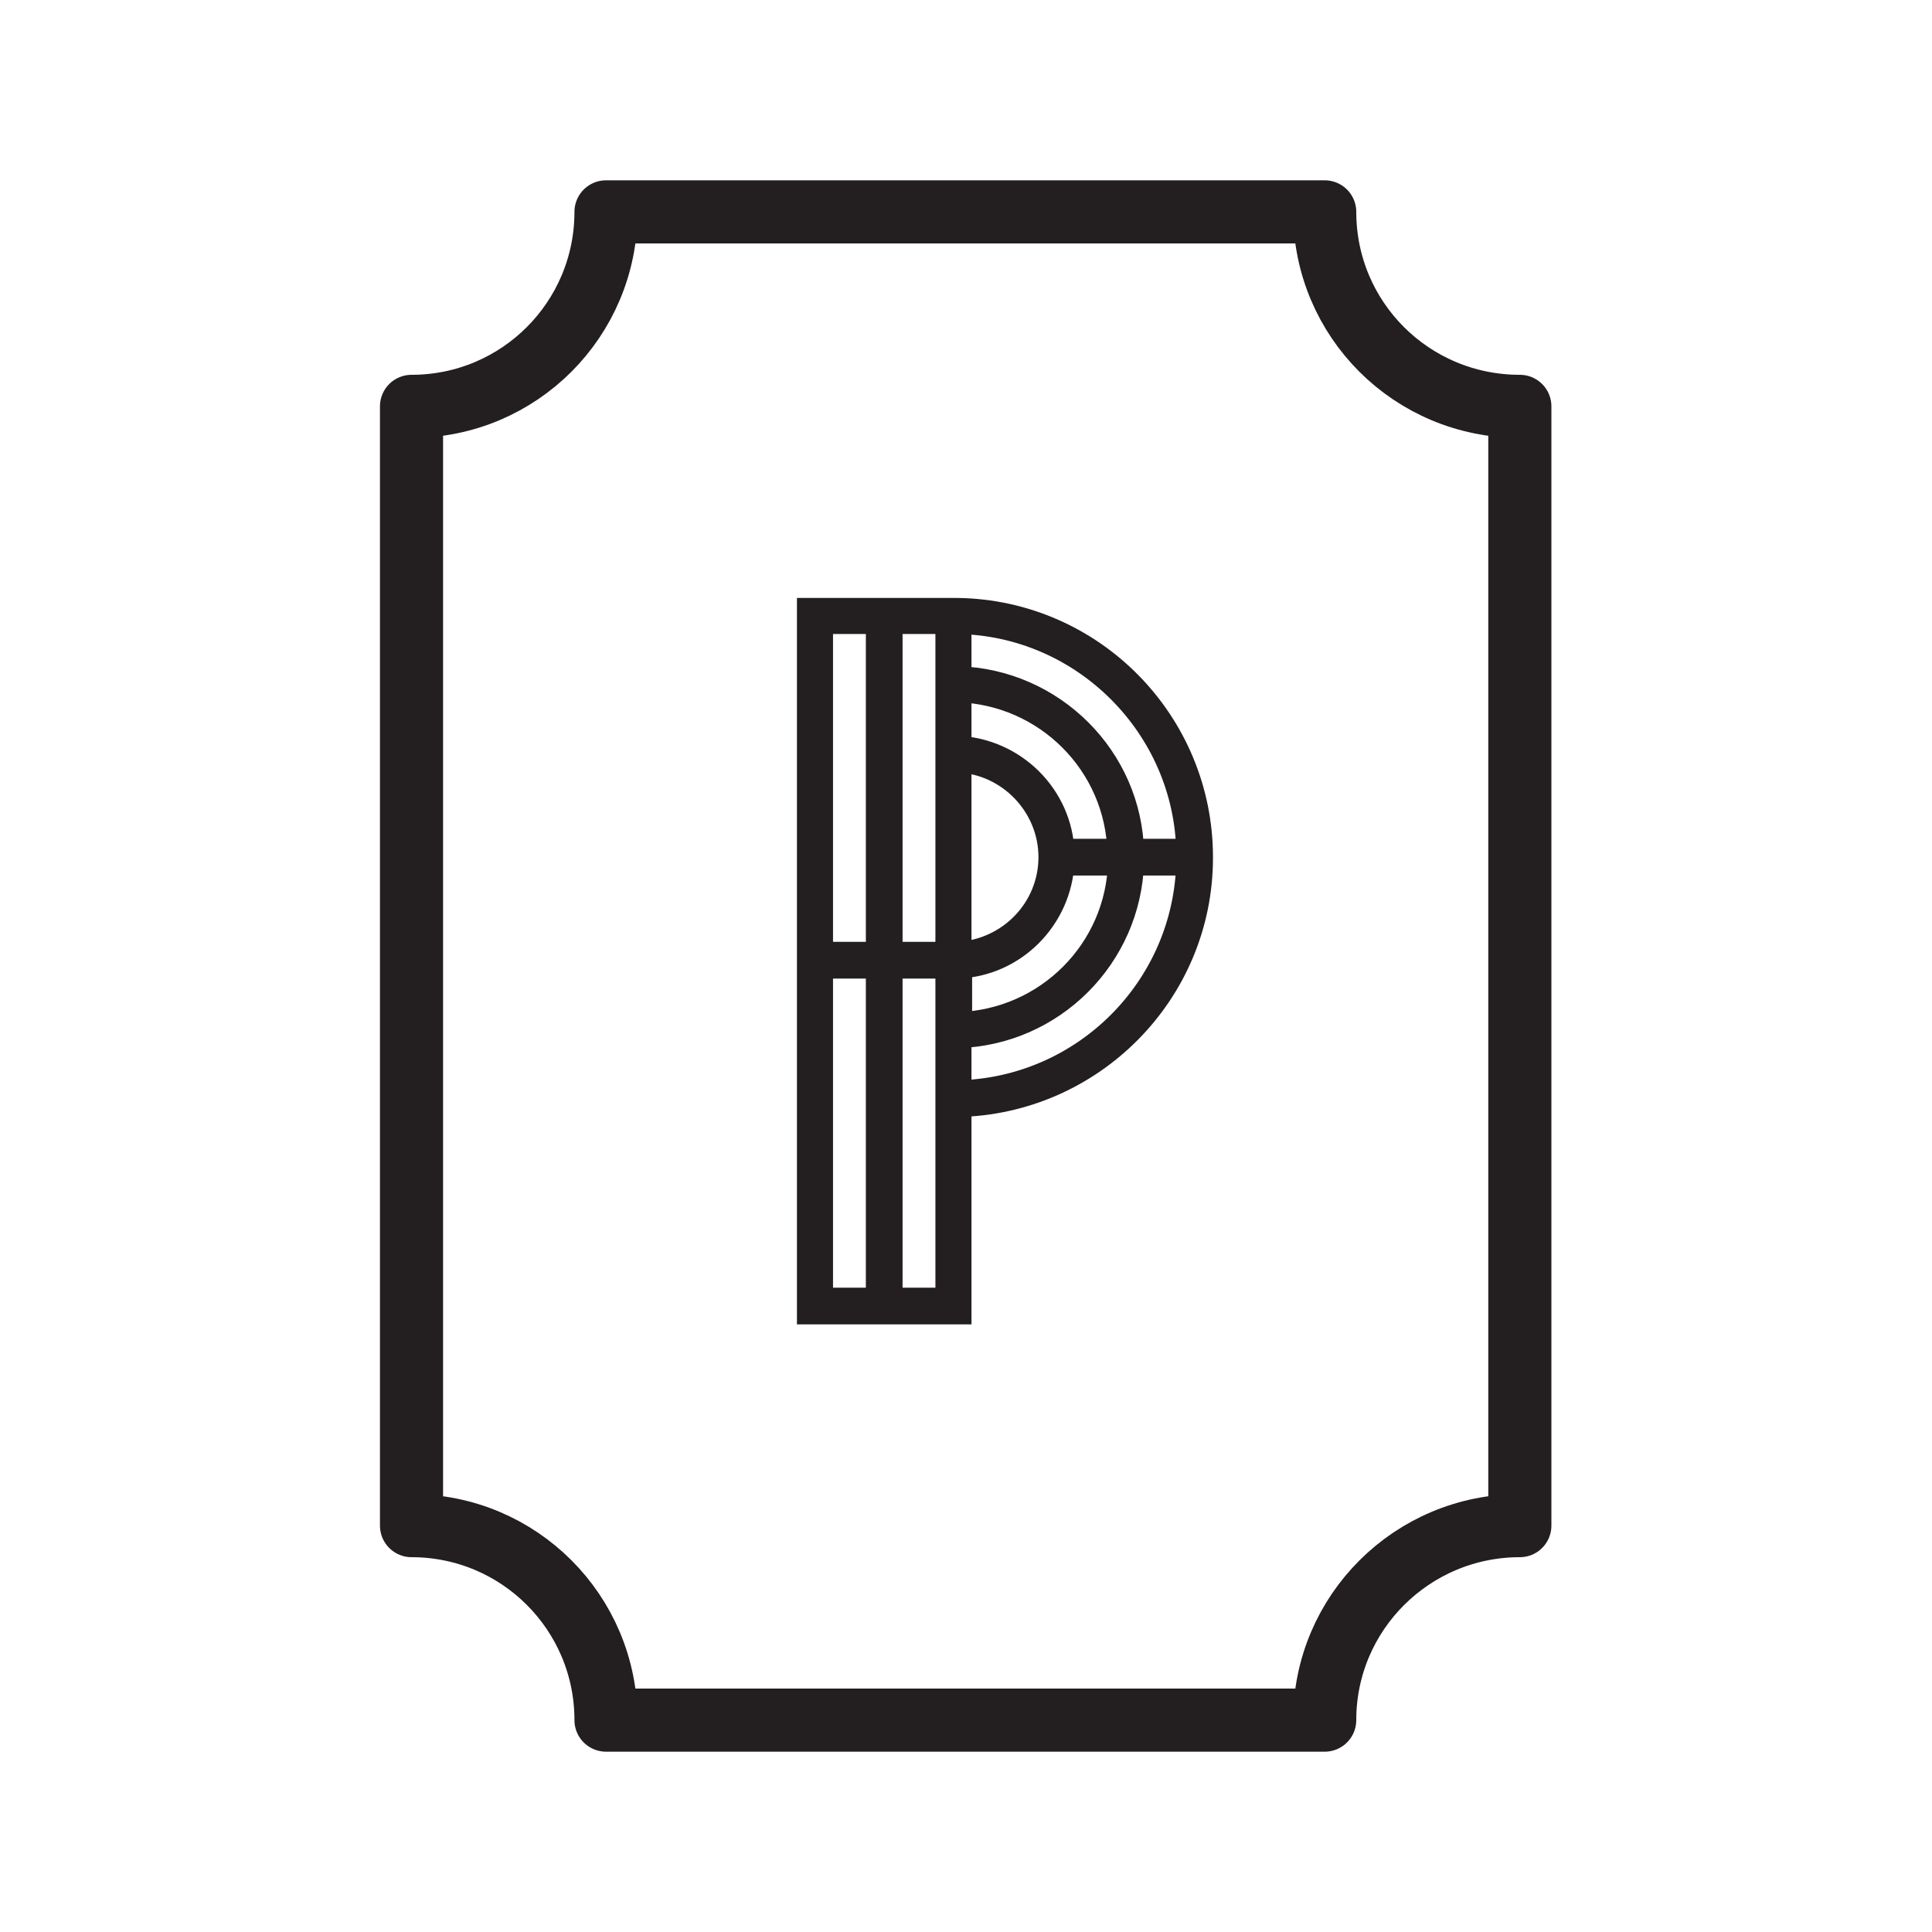 <?xml version="1.0" encoding="UTF-8"?>
<svg id="Layer_1" data-name="Layer 1" xmlns="http://www.w3.org/2000/svg" viewBox="0 0 30 30">
  <defs>
    <style>
      .cls-1 {
        fill: #231f20;
      }

      .cls-2 {
        stroke-miterlimit: 10;
        stroke-width: .43px;
      }

      .cls-2, .cls-3 {
        fill: none;
        stroke: #231f20;
      }

      .cls-3 {
        stroke-linecap: round;
        stroke-linejoin: round;
        stroke-width: .98px;
      }
    </style>
  </defs>
  <path class="cls-3" d="M23.6,6.31v17.38c-1.67,0-3.03,1.35-3.03,3.02h-11.16c0-1.67-1.35-3.02-3.02-3.02V6.31c1.67,0,3.02-1.35,3.02-3.02h11.16c0,1.67,1.35,3.02,3.03,3.02Z"/>
  <path class="cls-1" d="M18.62,13.31c0-2.08-1.67-3.78-3.75-3.81h0s-2.28,0-2.28,0v10.85h2.28v-3.22c2.07-.04,3.75-1.73,3.75-3.81M18.48,13.24h-.93c-.03-1.46-1.22-2.64-2.68-2.68v-.93c1.97.03,3.58,1.64,3.61,3.61M14.87,11.78c.81.03,1.47.71,1.47,1.53s-.65,1.49-1.47,1.53v-3.06ZM14.87,14.98c.86-.03,1.56-.73,1.6-1.6h.95c-.03,1.39-1.15,2.51-2.54,2.55v-.95ZM16.47,13.24c-.03-.86-.73-1.56-1.6-1.6v-.95c1.39.04,2.51,1.16,2.54,2.55h-.95ZM14.74,14.84h-.94v-5.21h.94v5.21ZM13.66,14.84h-.94v-5.21h.94v5.21ZM12.72,14.98h.94v5.23h-.94v-5.23ZM13.8,14.98h.94v5.23h-.94v-5.23ZM14.87,16.99v-.93c1.46-.04,2.64-1.22,2.68-2.68h.93c-.04,1.98-1.64,3.57-3.61,3.61"/>
  <path class="cls-2" d="M18.62,13.31c0-2.08-1.67-3.78-3.75-3.81h0s-2.28,0-2.28,0v10.85h2.28v-3.22c2.07-.04,3.75-1.73,3.75-3.81ZM18.48,13.24h-.93c-.03-1.46-1.22-2.64-2.68-2.68v-.93c1.97.03,3.58,1.64,3.61,3.61ZM14.87,11.78c.81.03,1.47.71,1.47,1.53s-.65,1.49-1.47,1.53v-3.06ZM14.87,14.98c.86-.03,1.56-.73,1.6-1.6h.95c-.03,1.39-1.15,2.51-2.54,2.55v-.95ZM16.47,13.24c-.03-.86-.73-1.56-1.6-1.6v-.95c1.39.04,2.51,1.16,2.54,2.55h-.95ZM14.74,14.84h-.94v-5.21h.94v5.21ZM13.66,14.84h-.94v-5.21h.94v5.21ZM12.72,14.98h.94v5.23h-.94v-5.23ZM13.8,14.98h.94v5.23h-.94v-5.23ZM14.87,16.99v-.93c1.46-.04,2.64-1.22,2.68-2.68h.93c-.04,1.98-1.64,3.57-3.61,3.61Z"/>
</svg>